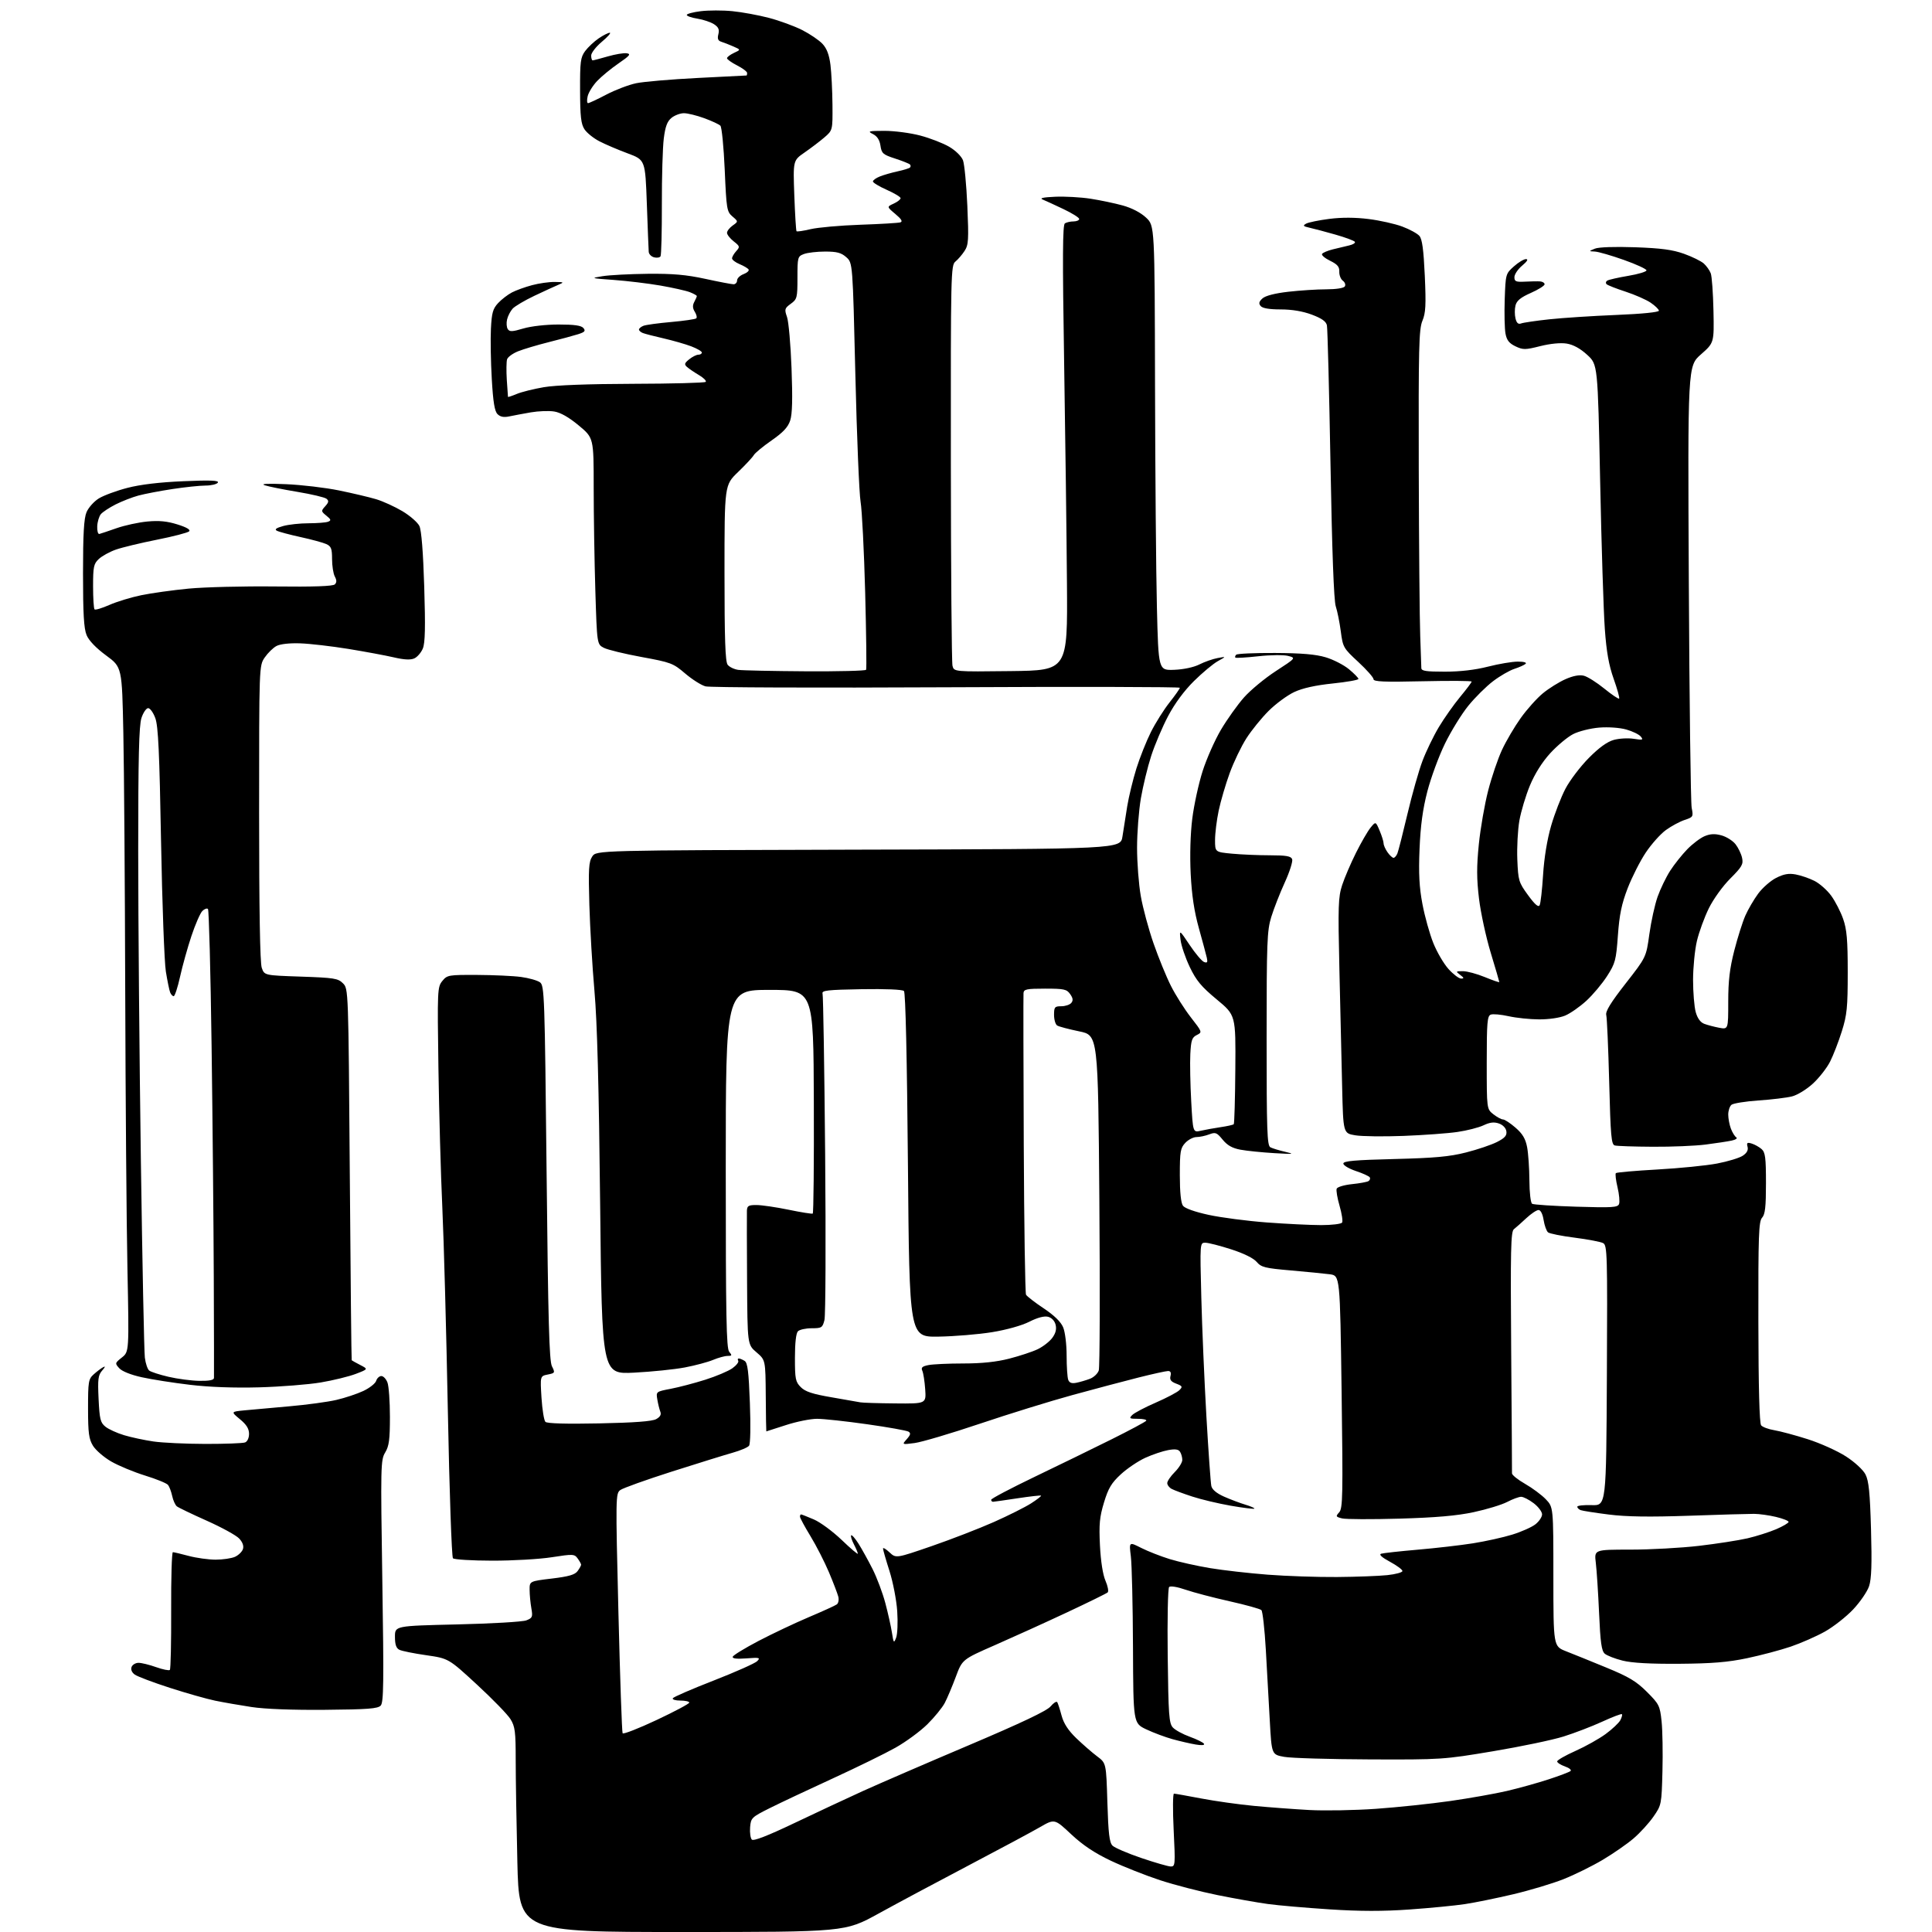 <?xml version="1.0" encoding="UTF-8" standalone="no"?>
<svg 
  version="1.1" 
  xmlns="http://www.w3.org/2000/svg" 
  xmlns:xlink="http://www.w3.org/1999/xlink" 
  xmlns:svg="http://www.w3.org/2000/svg"
  xmlns:rdf="http://www.w3.org/1999/02/22-rdf-syntax-ns#"
  xmlns:cc="http://creativecommons.org/ns#"
  xmlns:dc="http://purl.org/dc/elements/1.1/"
  viewBox="0 0 768 768"
  width="768"
  height="768"
>
<style>svg {background-color: white; }</style>"
<path stroke="none" fill="black" fill-rule="evenodd" d="M271.13,768.00C206.32,768.00 206.32,768.00 205.66,740.25C205.30,724.99 205.00,706.70 205.00,699.62C205.00,688.34 204.74,686.32 202.93,683.39C201.80,681.55 195.79,675.37 189.59,669.65C178.32,659.26 178.32,659.26 169.41,657.97C164.51,657.27 159.71,656.30 158.75,655.81C157.49,655.18 157.00,653.72 157.00,650.62C157.00,646.31 157.00,646.31 181.75,645.73C195.36,645.42 207.71,644.69 209.19,644.13C211.66,643.18 211.83,642.77 211.22,639.30C210.85,637.21 210.54,633.94 210.53,632.03C210.50,628.56 210.50,628.56 219.35,627.50C226.10,626.69 228.54,625.98 229.60,624.53C230.37,623.48 231.00,622.34 231.00,622.00C231.00,621.66 230.38,620.54 229.63,619.51C228.34,617.74 227.79,617.71 219.38,619.02C214.50,619.79 203.86,620.40 195.74,620.39C187.62,620.38 180.56,619.95 180.06,619.44C179.55,618.92 178.64,592.76 178.03,561.00C177.42,529.38 176.43,492.93 175.83,480.00C175.23,467.07 174.53,442.09 174.28,424.47C173.83,393.55 173.89,392.36 175.82,389.97C177.76,387.59 178.25,387.50 189.66,387.55C196.17,387.58 204.04,387.94 207.14,388.36C210.24,388.78 213.61,389.73 214.64,390.48C216.41,391.77 216.54,395.32 217.28,466.12C217.89,525.20 218.33,540.95 219.40,543.10C220.70,545.70 220.64,545.82 217.73,546.40C214.72,547.01 214.72,547.01 215.25,555.60C215.55,560.32 216.25,564.65 216.81,565.21C217.47,565.87 225.11,566.09 238.17,565.82C252.13,565.54 259.23,565.01 260.83,564.13C262.42,563.25 262.95,562.32 262.49,561.17C262.13,560.25 261.59,558.08 261.30,556.34C260.77,553.20 260.78,553.19 266.63,552.07C269.86,551.45 276.04,549.83 280.37,548.46C284.70,547.09 289.54,545.04 291.13,543.91C292.72,542.77 293.77,541.43 293.45,540.92C293.14,540.42 293.25,540.01 293.69,540.02C294.14,540.02 295.18,540.46 296.00,540.98C297.19,541.72 297.62,545.23 298.09,557.71C298.44,566.88 298.30,574.00 297.76,574.70C297.25,575.37 294.28,576.63 291.17,577.50C288.05,578.38 277.18,581.76 267.00,585.00C256.82,588.25 247.64,591.54 246.59,592.31C244.72,593.68 244.70,594.87 245.83,640.94C246.47,666.92 247.22,688.55 247.50,689.00C247.79,689.46 253.86,687.09 261.01,683.73C268.15,680.37 274.00,677.26 274.00,676.81C274.00,676.37 272.40,676.00 270.44,676.00C268.48,676.00 267.14,675.58 267.46,675.07C267.77,674.56 275.11,671.38 283.77,668.01C292.42,664.63 300.18,661.18 301.00,660.33C302.35,658.94 301.92,658.83 296.72,659.23C292.85,659.52 291.05,659.31 291.27,658.58C291.45,657.99 296.07,655.16 301.55,652.29C307.02,649.43 316.00,645.18 321.50,642.85C327.00,640.52 332.02,638.24 332.65,637.77C333.28,637.31 333.54,635.93 333.24,634.71C332.93,633.50 331.26,629.12 329.52,625.00C327.78,620.88 324.48,614.42 322.18,610.65C319.88,606.88 318.00,603.39 318.00,602.90C318.00,602.40 318.19,602.00 318.42,602.00C318.65,602.00 320.94,602.90 323.51,604.00C326.08,605.10 331.06,608.78 334.59,612.16C338.12,615.55 341.00,618.00 341.00,617.61C341.00,617.22 340.29,615.53 339.43,613.86C338.56,612.18 338.08,610.59 338.35,610.31C338.63,610.04 339.96,611.56 341.31,613.69C342.65,615.83 345.16,620.35 346.87,623.74C348.58,627.13 350.85,633.19 351.92,637.20C352.99,641.22 354.18,646.52 354.56,649.00C355.22,653.20 355.33,653.33 356.23,651.00C356.76,649.62 356.96,644.90 356.66,640.50C356.37,636.09 354.98,628.89 353.58,624.50C352.17,620.10 351.02,616.08 351.01,615.58C351.01,615.07 352.16,615.74 353.58,617.07C356.16,619.49 356.16,619.49 370.33,614.61C378.12,611.92 389.23,607.62 395.00,605.06C400.77,602.50 407.46,599.15 409.84,597.63C412.23,596.10 414.03,594.71 413.84,594.54C413.66,594.37 409.45,594.84 404.50,595.59C399.55,596.34 395.16,596.97 394.75,596.98C394.34,596.99 394.00,596.63 394.00,596.18C394.00,595.73 401.76,591.64 411.25,587.08C420.74,582.53 434.50,575.81 441.84,572.16C449.17,568.51 455.39,565.18 455.65,564.76C455.91,564.34 454.42,564.00 452.34,564.00C448.97,564.00 448.73,563.84 450.09,562.48C450.93,561.64 455.14,559.43 459.44,557.56C463.75,555.68 467.97,553.46 468.81,552.62C470.19,551.24 470.06,550.97 467.56,550.02C465.47,549.23 464.91,548.47 465.29,546.98C465.64,545.67 465.32,545.00 464.34,545.00C463.53,545.00 458.28,546.15 452.68,547.56C447.08,548.97 435.27,552.10 426.44,554.52C417.60,556.94 400.99,562.08 389.51,565.95C378.04,569.81 366.37,573.27 363.58,573.63C358.50,574.29 358.50,574.29 360.46,572.08C361.96,570.39 362.12,569.69 361.15,569.10C360.46,568.67 353.05,567.34 344.69,566.16C336.34,564.97 327.38,564.00 324.78,564.00C322.19,564.00 316.62,565.12 312.40,566.50C308.19,567.88 304.69,569.00 304.62,569.00C304.56,569.00 304.45,562.61 304.40,554.81C304.29,540.62 304.29,540.62 300.71,537.56C297.12,534.50 297.12,534.50 296.97,509.00C296.89,494.98 296.86,482.49 296.91,481.25C296.99,479.33 297.55,479.00 300.75,479.02C302.81,479.03 308.55,479.87 313.50,480.89C318.45,481.92 322.76,482.60 323.08,482.42C323.40,482.24 323.60,462.16 323.51,437.79C323.36,393.50 323.36,393.50 305.93,393.50C288.50,393.50 288.50,393.50 288.50,464.60C288.50,523.39 288.74,535.98 289.87,537.35C291.07,538.79 290.99,539.00 289.24,539.00C288.14,539.00 285.55,539.71 283.47,540.58C281.39,541.45 276.35,542.80 272.25,543.58C268.16,544.36 259.07,545.29 252.05,545.65C239.28,546.29 239.28,546.29 238.57,478.90C238.07,431.78 237.39,406.23 236.31,394.00C235.46,384.38 234.55,368.95 234.28,359.73C233.87,345.39 234.03,342.60 235.42,340.48C237.04,338.01 237.04,338.01 341.25,337.75C445.45,337.50 445.45,337.50 446.20,332.50C446.61,329.75 447.46,324.35 448.09,320.50C448.72,316.65 450.36,309.90 451.73,305.50C453.11,301.10 455.72,294.55 457.53,290.95C459.34,287.35 462.66,282.08 464.91,279.23C467.16,276.39 469.00,273.76 469.00,273.40C469.00,273.03 427.26,272.94 376.25,273.20C325.24,273.46 282.13,273.30 280.45,272.84C278.77,272.39 275.13,270.08 272.36,267.72C267.58,263.63 266.71,263.31 255.04,261.17C248.28,259.93 241.53,258.29 240.04,257.52C237.32,256.11 237.32,256.11 236.66,234.90C236.30,223.23 236.00,204.77 236.00,193.88C236.00,174.07 236.00,174.07 230.07,169.14C226.14,165.87 222.84,163.99 220.32,163.58C218.22,163.24 214.03,163.40 211.00,163.92C207.97,164.45 204.11,165.17 202.41,165.53C200.26,165.99 198.86,165.71 197.77,164.62C196.61,163.47 196.02,159.83 195.49,150.63C195.09,143.80 194.94,134.81 195.15,130.66C195.47,124.32 195.93,122.71 198.02,120.47C199.38,119.01 201.85,117.11 203.50,116.25C205.15,115.39 208.75,114.09 211.50,113.36C214.25,112.62 218.30,112.05 220.50,112.08C224.23,112.13 224.33,112.21 222.00,113.19C220.62,113.77 216.32,115.74 212.44,117.58C208.56,119.42 204.66,121.73 203.77,122.71C202.88,123.69 201.89,125.62 201.57,127.00C201.24,128.38 201.37,130.10 201.85,130.83C202.57,131.93 203.65,131.89 208.04,130.58C211.11,129.67 217.04,129.00 222.06,129.00C228.31,129.00 231.08,129.39 231.92,130.41C232.87,131.55 232.47,132.01 229.80,132.86C227.98,133.44 222.75,134.85 218.16,136.00C213.57,137.15 208.08,138.79 205.95,139.64C203.82,140.49 201.85,141.93 201.57,142.84C201.29,143.75 201.24,147.43 201.46,151.00C201.68,154.57 201.89,157.62 201.93,157.76C201.97,157.91 203.53,157.39 205.40,156.61C207.27,155.82 212.11,154.61 216.15,153.92C220.81,153.11 233.80,152.62 251.67,152.57C267.16,152.53 280.15,152.19 280.53,151.80C280.91,151.42 279.71,150.21 277.86,149.11C276.01,148.02 273.87,146.56 273.11,145.89C271.93,144.85 272.07,144.36 273.97,142.83C275.21,141.82 276.85,141.00 277.61,141.00C278.37,141.00 279.00,140.61 279.00,140.14C279.00,139.66 277.09,138.55 274.75,137.66C272.41,136.78 267.49,135.37 263.81,134.52C260.13,133.68 256.42,132.72 255.56,132.39C254.70,132.06 254.00,131.43 254.00,131.00C254.00,130.57 254.79,129.90 255.75,129.52C256.71,129.13 261.70,128.45 266.83,128.00C271.96,127.54 276.45,126.89 276.79,126.54C277.14,126.19 276.87,125.02 276.19,123.93C275.31,122.53 275.25,121.40 275.98,120.04C276.54,118.99 277.00,117.93 277.00,117.69C277.00,117.44 275.76,116.75 274.25,116.15C272.74,115.56 267.45,114.37 262.50,113.51C257.55,112.66 249.22,111.66 244.00,111.28C234.75,110.61 234.63,110.57 239.50,109.79C242.25,109.34 250.35,108.92 257.50,108.84C267.47,108.74 272.80,109.21 280.36,110.85C285.78,112.03 290.85,113.00 291.61,113.00C292.37,113.00 293.00,112.31 293.00,111.48C293.00,110.64 294.15,109.51 295.56,108.98C296.97,108.44 297.88,107.61 297.58,107.13C297.29,106.65 295.68,105.70 294.02,105.01C292.36,104.32 291.00,103.28 291.00,102.71C291.00,102.13 291.74,100.84 292.65,99.84C294.19,98.13 294.13,97.89 291.65,95.94C290.19,94.79 289.00,93.27 289.00,92.55C289.00,91.83 290.01,90.53 291.25,89.65C293.50,88.05 293.50,88.05 291.15,86.04C288.93,84.13 288.77,83.16 288.09,67.49C287.69,58.41 286.92,50.52 286.36,49.96C285.81,49.41 282.92,48.07 279.94,46.98C276.97,45.89 273.33,45.00 271.87,45.00C270.42,45.00 268.20,45.83 266.95,46.84C265.23,48.24 264.47,50.25 263.86,55.09C263.42,58.62 263.07,70.38 263.10,81.23C263.12,92.08 262.89,101.38 262.57,101.89C262.26,102.40 261.10,102.58 260.00,102.29C258.90,102.00 257.95,101.03 257.88,100.13C257.81,99.24 257.47,90.64 257.13,81.03C256.50,63.57 256.50,63.57 249.50,60.96C245.65,59.53 240.59,57.37 238.26,56.16C235.94,54.96 233.26,52.81 232.33,51.38C230.96,49.29 230.62,46.29 230.59,35.94C230.55,24.47 230.77,22.79 232.61,20.29C233.75,18.76 236.17,16.49 237.99,15.25C239.81,14.01 241.79,13.01 242.40,13.02C243.00,13.03 241.59,14.64 239.25,16.60C236.91,18.56 235.00,21.03 235.00,22.08C235.00,23.14 235.27,24.00 235.60,24.00C235.92,24.00 238.62,23.29 241.59,22.43C244.56,21.57 247.96,21.00 249.13,21.18C250.91,21.45 250.36,22.13 245.87,25.21C242.90,27.25 239.07,30.40 237.36,32.21C235.65,34.02 233.96,36.74 233.61,38.25C233.25,39.76 233.32,41.00 233.76,41.00C234.20,41.00 237.48,39.47 241.03,37.60C244.59,35.74 249.93,33.70 252.90,33.08C255.87,32.46 266.89,31.52 277.40,30.99C287.90,30.46 296.61,30.02 296.75,30.01C296.89,30.01 297.00,29.56 297.00,29.02C297.00,28.48 295.20,27.12 293.00,26.00C290.80,24.88 289.00,23.59 289.00,23.14C289.00,22.69 290.24,21.75 291.75,21.04C294.50,19.77 294.50,19.77 291.50,18.46C289.85,17.74 287.70,16.90 286.73,16.60C285.41,16.19 285.11,15.41 285.56,13.60C286.03,11.74 285.62,10.80 283.84,9.63C282.55,8.79 279.59,7.80 277.25,7.42C274.91,7.05 273.00,6.38 273.00,5.94C273.00,5.50 275.50,4.83 278.56,4.45C281.62,4.07 287.28,4.06 291.13,4.44C294.98,4.82 301.53,6.02 305.68,7.11C309.84,8.20 315.77,10.37 318.87,11.94C321.96,13.51 325.60,15.98 326.95,17.43C328.67,19.27 329.61,21.77 330.12,25.78C330.51,28.92 330.87,36.07 330.92,41.65C331.00,51.79 331.00,51.79 327.68,54.65C325.85,56.22 322.30,58.91 319.80,60.64C315.25,63.79 315.25,63.79 315.75,77.64C316.03,85.26 316.43,91.69 316.63,91.92C316.84,92.15 319.37,91.78 322.25,91.09C325.14,90.41 334.02,89.62 342.00,89.34C349.98,89.07 357.14,88.64 357.92,88.39C358.92,88.07 358.33,87.08 355.92,85.07C352.50,82.20 352.50,82.20 355.25,80.94C356.76,80.25 358.00,79.28 358.00,78.78C358.00,78.29 355.52,76.80 352.50,75.46C349.48,74.12 347.00,72.62 347.00,72.13C347.00,71.64 348.24,70.75 349.75,70.15C351.26,69.54 354.45,68.63 356.83,68.11C359.21,67.60 361.42,66.91 361.74,66.59C362.07,66.26 362.05,65.72 361.71,65.37C361.36,65.03 358.70,63.97 355.79,63.02C351.00,61.46 350.45,60.99 350.00,57.93C349.66,55.63 348.70,54.15 347.00,53.29C344.75,52.16 345.22,52.03 351.57,52.01C355.45,52.01 361.84,52.84 365.76,53.87C369.68,54.90 374.87,56.91 377.30,58.33C379.85,59.82 382.18,62.11 382.80,63.71C383.38,65.25 384.16,73.38 384.53,81.78C385.12,95.41 385.00,97.35 383.42,99.76C382.45,101.25 380.81,103.15 379.79,103.98C377.99,105.44 377.92,108.56 377.98,183.89C378.01,227.01 378.30,263.36 378.63,264.66C379.23,267.04 379.23,267.04 401.81,266.77C424.39,266.50 424.39,266.50 424.13,232.00C423.99,213.03 423.48,173.21 423.00,143.52C422.33,102.14 422.40,89.36 423.31,88.79C423.97,88.37 425.51,88.02 426.75,88.02C427.99,88.01 429.00,87.57 429.00,87.04C429.00,86.52 426.19,84.75 422.75,83.12C419.31,81.48 415.60,79.78 414.50,79.33C413.12,78.77 414.66,78.42 419.43,78.21C423.24,78.04 429.54,78.39 433.43,78.98C437.32,79.58 443.13,80.80 446.35,81.69C450.00,82.71 453.48,84.53 455.60,86.53C459.00,89.74 459.00,89.74 459.14,153.12C459.22,187.98 459.55,227.75 459.89,241.50C460.50,266.50 460.50,266.50 466.77,266.26C470.50,266.12 474.55,265.25 476.77,264.13C478.82,263.09 482.07,261.95 484.00,261.59C487.50,260.94 487.50,260.94 484.11,262.82C482.25,263.85 477.98,267.41 474.61,270.74C470.75,274.55 466.97,279.67 464.35,284.64C462.07,288.96 459.03,296.10 457.61,300.50C456.19,304.90 454.35,312.50 453.51,317.38C452.68,322.27 452.00,331.09 452.00,337.00C452.00,342.91 452.66,351.55 453.48,356.20C454.29,360.86 456.57,369.32 458.55,375.01C460.53,380.70 463.64,388.31 465.47,391.92C467.29,395.54 470.85,401.16 473.38,404.41C477.95,410.28 477.96,410.33 475.74,411.44C473.83,412.39 473.45,413.49 473.17,419.03C472.99,422.59 473.15,431.06 473.53,437.85C474.21,450.21 474.21,450.21 477.36,449.48C479.09,449.09 482.63,448.45 485.24,448.06C487.84,447.68 490.18,447.15 490.43,446.90C490.69,446.65 490.97,436.79 491.06,425.00C491.23,403.56 491.23,403.56 483.67,397.29C477.52,392.19 475.52,389.78 472.94,384.38C471.20,380.73 469.56,375.89 469.29,373.62C468.80,369.50 468.80,369.50 472.91,375.65C475.17,379.03 477.75,382.07 478.63,382.41C479.89,382.89 480.13,382.54 479.74,380.76C479.46,379.52 478.04,374.23 476.58,369.00C474.72,362.32 473.75,355.91 473.32,347.41C472.95,339.98 473.19,331.51 473.95,325.41C474.63,319.96 476.49,311.45 478.07,306.50C479.66,301.55 482.95,294.12 485.40,290.00C487.85,285.88 491.95,280.13 494.51,277.24C497.08,274.34 502.78,269.62 507.18,266.76C515.19,261.55 515.19,261.55 512.03,260.73C510.30,260.28 504.97,260.34 500.19,260.87C495.41,261.40 491.31,261.64 491.08,261.41C490.85,261.19 491.00,260.66 491.42,260.25C491.83,259.84 498.77,259.53 506.83,259.57C517.38,259.62 523.05,260.10 527.00,261.29C530.02,262.19 534.19,264.33 536.25,266.04C538.31,267.75 540.00,269.48 540.00,269.89C540.00,270.30 535.38,271.11 529.74,271.70C522.92,272.41 517.81,273.54 514.49,275.09C511.75,276.37 507.17,279.74 504.33,282.56C501.49,285.39 497.50,290.31 495.46,293.50C493.42,296.68 490.44,302.89 488.83,307.30C487.22,311.71 485.25,318.42 484.45,322.22C483.65,326.02 483.00,331.29 483.00,333.92C483.00,338.71 483.00,338.71 489.75,339.35C493.46,339.70 500.23,339.99 504.78,339.99C511.31,340.00 513.19,340.33 513.65,341.54C513.98,342.38 512.66,346.55 510.72,350.79C508.78,355.03 506.37,361.20 505.35,364.50C503.67,369.94 503.50,374.49 503.50,412.89C503.50,449.55 503.70,455.38 505.00,456.07C505.82,456.50 508.52,457.32 511.00,457.89C514.84,458.77 514.18,458.84 506.54,458.39C501.62,458.10 495.56,457.48 493.09,457.02C489.86,456.42 487.88,455.30 486.02,453.03C483.70,450.19 483.18,449.98 480.66,450.94C479.13,451.52 476.85,452.00 475.61,452.00C474.37,452.00 472.37,453.04 471.17,454.31C469.23,456.39 469.00,457.72 469.00,467.12C469.00,473.95 469.44,478.21 470.25,479.31C471.01,480.33 475.03,481.76 480.50,482.94C485.45,484.01 495.80,485.36 503.50,485.94C511.20,486.52 520.96,486.99 525.19,487.00C529.42,487.00 533.16,486.54 533.51,485.99C533.85,485.43 533.40,482.45 532.51,479.37C531.61,476.29 531.09,473.21 531.35,472.53C531.61,471.85 534.33,471.04 537.39,470.72C540.45,470.41 543.42,469.86 543.99,469.51C544.56,469.15 544.79,468.48 544.50,468.01C544.21,467.54 541.73,466.41 538.99,465.50C536.24,464.58 534.00,463.25 534.00,462.53C534.00,461.52 538.52,461.12 554.25,460.73C570.31,460.33 576.21,459.79 582.77,458.12C587.32,456.97 592.86,455.09 595.08,453.96C598.20,452.37 599.05,451.40 598.81,449.72C598.63,448.42 597.43,447.16 595.85,446.61C593.90,445.93 592.26,446.12 589.72,447.33C587.82,448.23 583.16,449.42 579.38,449.97C575.60,450.53 565.98,451.23 558.00,451.54C550.02,451.85 541.35,451.74 538.73,451.30C533.95,450.50 533.95,450.50 533.52,432.00C533.28,421.82 532.79,400.82 532.43,385.33C531.85,360.10 531.97,356.60 533.53,351.83C534.49,348.90 536.97,343.12 539.03,339.00C541.09,334.88 543.69,330.38 544.82,329.00C546.86,326.50 546.86,326.50 548.43,330.22C549.29,332.26 550.00,334.53 550.00,335.25C550.00,335.97 550.70,337.56 551.56,338.78C552.41,340.00 553.49,341.00 553.95,341.00C554.41,341.00 555.10,340.21 555.49,339.25C555.88,338.29 557.68,331.20 559.50,323.50C561.32,315.80 563.99,306.35 565.45,302.50C566.90,298.65 569.84,292.57 571.98,289.00C574.13,285.43 577.93,280.03 580.44,277.01C582.95,273.99 585.00,271.26 585.00,270.94C585.00,270.62 576.23,270.57 565.50,270.81C550.29,271.16 546.00,270.98 546.00,270.00C546.00,269.31 543.26,266.22 539.92,263.12C534.03,257.68 533.81,257.29 532.99,251.00C532.52,247.43 531.62,242.93 530.98,241.00C530.23,238.70 529.51,219.30 528.89,184.50C528.37,155.35 527.73,130.52 527.47,129.32C527.13,127.76 525.43,126.56 521.46,125.07C517.84,123.72 513.56,123.00 509.08,123.00C504.57,123.00 501.87,122.54 501.13,121.65C500.28,120.63 500.45,119.90 501.86,118.62C503.04,117.56 506.78,116.59 512.11,115.98C516.72,115.45 523.51,115.01 527.19,115.01C531.15,115.00 534.17,114.53 534.59,113.85C534.99,113.21 534.63,112.20 533.80,111.59C532.97,110.99 532.34,109.37 532.39,108.00C532.48,106.06 531.66,105.09 528.74,103.66C526.68,102.66 525.23,101.43 525.54,100.94C525.84,100.45 527.75,99.64 529.79,99.13C531.83,98.62 534.76,97.92 536.29,97.57C537.83,97.22 538.86,96.58 538.58,96.13C538.30,95.68 534.80,94.38 530.79,93.24C526.78,92.10 522.16,90.87 520.51,90.51C518.01,89.95 517.80,89.69 519.21,88.90C520.13,88.39 524.28,87.54 528.43,87.01C533.36,86.38 538.77,86.40 544.05,87.07C548.50,87.62 554.52,88.97 557.43,90.06C560.35,91.15 563.40,92.82 564.23,93.77C565.34,95.05 565.90,99.21 566.38,109.61C566.90,121.28 566.74,124.38 565.43,127.52C564.04,130.84 563.86,138.15 563.98,186.41C564.06,216.71 564.32,246.58 564.56,252.79C564.80,258.99 565.00,264.73 565.00,265.54C565.00,266.72 566.81,267.00 574.34,267.00C580.41,267.00 586.42,266.30 591.50,265.00C595.80,263.90 601.14,263.00 603.36,263.00C605.74,263.00 607.01,263.36 606.45,263.88C605.93,264.36 603.92,265.26 602.00,265.88C600.08,266.50 596.26,268.70 593.53,270.78C590.79,272.85 586.37,277.24 583.70,280.52C581.03,283.81 576.85,290.58 574.41,295.57C571.97,300.56 568.82,309.11 567.40,314.57C565.56,321.68 564.68,328.19 564.29,337.50C563.89,347.32 564.17,352.67 565.44,359.38C566.36,364.27 568.30,371.22 569.75,374.84C571.19,378.45 573.92,383.12 575.81,385.21C577.69,387.29 579.94,389.00 580.81,389.00C582.07,389.00 582.00,388.71 580.44,387.53C578.60,386.14 578.65,386.06 581.50,386.06C583.15,386.05 587.09,387.11 590.25,388.41C593.41,389.71 596.00,390.60 596.00,390.38C596.00,390.16 594.46,384.91 592.58,378.71C590.70,372.51 588.61,362.85 587.93,357.25C586.98,349.35 586.96,344.51 587.86,335.59C588.50,329.28 590.17,319.70 591.56,314.31C592.95,308.91 595.42,301.62 597.06,298.11C598.69,294.59 602.05,288.88 604.52,285.42C606.99,281.96 610.96,277.53 613.34,275.58C615.71,273.63 619.74,271.12 622.29,269.99C625.34,268.64 627.83,268.17 629.60,268.61C631.07,268.98 634.72,271.28 637.72,273.72C640.72,276.16 643.38,277.95 643.63,277.70C643.89,277.45 642.91,273.92 641.47,269.87C639.54,264.44 638.60,259.20 637.94,250.00C637.44,243.12 636.60,216.66 636.08,191.19C635.13,144.89 635.13,144.89 630.93,141.05C628.16,138.51 625.39,137.00 622.78,136.58C620.37,136.19 616.28,136.59 612.28,137.59C606.29,139.10 605.43,139.10 602.41,137.66C599.91,136.46 598.95,135.25 598.46,132.62C598.10,130.72 597.96,124.59 598.15,119.00C598.50,108.96 598.54,108.80 601.77,105.92C603.56,104.31 605.73,103.00 606.59,103.00C607.62,103.00 607.10,103.89 605.08,105.59C603.38,107.01 602.00,109.08 602.00,110.18C602.00,111.90 602.59,112.15 606.25,111.96C608.59,111.83 611.29,111.79 612.25,111.87C613.21,111.94 614.00,112.46 614.00,113.01C614.00,113.57 611.54,115.11 608.54,116.44C604.49,118.23 602.91,119.52 602.43,121.43C602.07,122.84 602.08,125.17 602.43,126.59C602.89,128.43 603.54,129.00 604.67,128.57C605.54,128.24 610.59,127.50 615.88,126.93C621.17,126.36 633.15,125.58 642.50,125.20C652.77,124.78 659.48,124.10 659.44,123.50C659.41,122.95 657.92,121.52 656.14,120.31C654.35,119.11 649.88,117.14 646.20,115.94C642.51,114.74 639.12,113.41 638.66,112.99C638.20,112.57 638.32,111.92 638.93,111.54C639.54,111.17 643.29,110.32 647.27,109.65C651.25,108.98 654.50,108.00 654.50,107.47C654.50,106.94 650.45,105.07 645.50,103.32C640.55,101.56 635.38,100.07 634.00,100.00C631.50,99.87 631.50,99.87 634.00,98.84C635.50,98.23 641.88,98.01 650.00,98.29C660.33,98.66 664.89,99.27 669.43,100.89C672.69,102.06 676.23,103.80 677.30,104.76C678.36,105.72 679.60,107.46 680.05,108.64C680.50,109.82 680.98,116.51 681.13,123.52C681.39,136.27 681.39,136.27 676.15,140.88C670.90,145.50 670.90,145.50 671.33,231.50C671.56,278.80 672.08,319.14 672.47,321.14C673.17,324.64 673.06,324.83 669.68,325.94C667.74,326.58 664.39,328.38 662.23,329.95C660.07,331.51 656.47,335.54 654.22,338.91C651.97,342.27 648.74,348.66 647.02,353.09C644.61,359.35 643.74,363.57 643.14,371.84C642.43,381.72 642.10,382.93 638.84,388.01C636.90,391.03 633.19,395.45 630.60,397.83C628.00,400.21 624.22,402.85 622.19,403.70C620.07,404.60 615.68,405.24 611.86,405.22C608.21,405.21 602.73,404.64 599.70,403.96C596.66,403.28 593.46,402.99 592.59,403.33C591.22,403.85 591.00,406.47 591.00,422.40C591.00,440.85 591.00,440.85 593.63,442.93C595.08,444.07 596.81,445.00 597.47,445.00C598.13,445.00 600.36,446.46 602.42,448.25C605.23,450.68 606.40,452.63 607.05,456.00C607.52,458.48 607.93,464.41 607.96,469.19C607.98,474.07 608.46,478.16 609.04,478.52C609.61,478.88 617.48,479.40 626.53,479.68C640.93,480.12 643.07,479.99 643.60,478.61C643.93,477.74 643.66,474.74 642.99,471.96C642.32,469.17 642.03,466.64 642.33,466.34C642.64,466.03 650.08,465.38 658.87,464.89C667.66,464.40 678.33,463.33 682.57,462.52C686.82,461.71 691.39,460.32 692.74,459.44C694.41,458.34 695.03,457.20 694.68,455.87C694.25,454.25 694.54,454.03 696.33,454.58C697.52,454.94 699.29,455.93 700.25,456.77C701.73,458.08 702.00,460.13 702.00,470.33C702.00,479.75 701.67,482.71 700.46,484.05C699.12,485.53 698.92,491.02 698.98,525.55C699.02,551.47 699.40,565.78 700.08,566.59C700.65,567.28 703.00,568.15 705.31,568.53C707.61,568.91 713.59,570.51 718.59,572.10C723.58,573.69 730.42,576.77 733.78,578.94C737.29,581.20 740.60,584.26 741.56,586.11C742.87,588.66 743.34,593.29 743.76,607.98C744.15,621.74 743.95,627.63 742.99,630.52C742.28,632.67 739.42,636.84 736.64,639.79C733.86,642.73 728.80,646.69 725.41,648.59C722.02,650.48 715.92,653.17 711.87,654.55C707.82,655.93 700.00,658.00 694.50,659.16C686.82,660.77 680.56,661.28 667.50,661.38C656.01,661.46 648.72,661.05 645.00,660.12C641.98,659.37 638.78,658.12 637.91,657.36C636.64,656.26 636.17,652.89 635.66,641.24C635.30,633.13 634.71,624.14 634.36,621.25C633.72,616.00 633.72,616.00 648.12,616.00C656.03,616.00 668.30,615.32 675.37,614.50C682.43,613.67 691.12,612.32 694.68,611.50C698.23,610.67 703.35,609.04 706.07,607.88C708.78,606.71 711.00,605.40 711.00,604.98C711.00,604.55 708.75,603.66 706.00,603.00C703.25,602.34 699.31,601.79 697.25,601.78C695.19,601.77 683.57,602.10 671.43,602.53C655.67,603.07 646.56,602.94 639.52,602.05C634.11,601.37 629.08,600.58 628.34,600.30C627.60,600.02 627.00,599.41 627.00,598.95C627.00,598.49 629.59,598.20 632.75,598.31C638.50,598.50 638.50,598.50 638.76,546.79C639.00,498.31 638.91,495.02 637.26,494.15C636.29,493.64 631.23,492.67 626.00,492.00C620.77,491.34 615.99,490.38 615.37,489.88C614.76,489.37 613.96,487.17 613.61,484.98C613.23,482.56 612.43,481.00 611.59,481.00C610.82,481.00 608.64,482.46 606.72,484.25C604.81,486.04 602.60,488.00 601.80,488.62C600.57,489.58 600.41,496.71 600.72,537.12C600.92,563.18 601.07,585.03 601.04,585.68C601.02,586.32 603.36,588.21 606.25,589.86C609.14,591.51 612.85,594.27 614.49,595.99C617.49,599.12 617.49,599.12 617.49,626.77C617.50,654.42 617.50,654.42 622.50,656.39C625.25,657.46 632.45,660.38 638.50,662.87C647.48,666.56 650.45,668.33 654.65,672.53C659.52,677.39 659.85,678.04 660.50,684.20C660.89,687.78 661.04,696.75 660.85,704.11C660.50,717.33 660.46,717.56 657.26,722.16C655.48,724.72 651.93,728.62 649.36,730.81C646.79,733.01 641.27,736.84 637.09,739.32C632.92,741.80 625.91,745.25 621.52,747.00C617.13,748.74 608.13,751.44 601.52,753.00C594.91,754.56 586.28,756.32 582.34,756.91C578.40,757.51 568.50,758.47 560.34,759.05C549.75,759.80 540.63,759.79 528.50,759.00C519.15,758.39 508.12,757.44 504.00,756.87C499.88,756.31 490.89,754.72 484.04,753.34C477.19,751.96 466.89,749.29 461.14,747.41C455.40,745.52 446.59,742.04 441.56,739.66C435.11,736.60 430.48,733.51 425.81,729.15C419.21,722.96 419.21,722.96 413.35,726.35C410.13,728.21 397.38,735.05 385.00,741.55C372.62,748.05 356.52,756.66 349.22,760.68C335.93,768.00 335.93,768.00 271.13,768.00zM465.38,741.96C467.18,742.00 467.23,741.30 466.55,727.50C466.16,719.52 466.21,713.00 466.67,713.00C467.12,713.00 472.00,713.87 477.50,714.92C483.00,715.97 492.45,717.30 498.50,717.87C504.55,718.44 514.45,719.18 520.50,719.51C526.55,719.84 538.48,719.63 547.00,719.03C555.52,718.43 568.80,717.03 576.50,715.93C584.20,714.82 594.33,713.03 599.00,711.94C603.67,710.85 611.10,708.79 615.50,707.35C619.90,705.92 623.87,704.41 624.33,704.00C624.78,703.59 623.77,702.77 622.08,702.18C620.38,701.59 619.00,700.69 619.00,700.19C619.00,699.68 622.26,697.81 626.25,696.03C630.24,694.25 635.65,691.22 638.27,689.30C640.89,687.38 643.51,684.91 644.10,683.82C644.68,682.72 644.97,681.64 644.74,681.41C644.51,681.17 640.98,682.52 636.91,684.39C632.83,686.26 625.90,688.92 621.50,690.30C617.10,691.68 604.50,694.31 593.50,696.15C573.85,699.44 572.99,699.50 544.50,699.39C528.55,699.33 513.25,698.88 510.50,698.38C505.50,697.48 505.50,697.48 504.76,683.99C504.35,676.57 503.64,663.85 503.18,655.72C502.71,647.59 501.92,640.53 501.42,640.04C500.91,639.55 495.23,637.97 488.78,636.53C482.34,635.09 474.49,633.03 471.34,631.95C468.02,630.80 465.25,630.35 464.74,630.86C464.25,631.35 464.00,643.68 464.18,658.27C464.46,681.63 464.70,685.02 466.21,686.69C467.16,687.73 470.20,689.39 472.97,690.39C475.74,691.39 478.28,692.64 478.60,693.17C478.97,693.76 477.72,693.88 475.35,693.48C473.23,693.13 469.10,692.17 466.17,691.37C463.24,690.56 458.51,688.80 455.67,687.45C450.50,685.00 450.50,685.00 450.38,654.75C450.31,638.11 449.93,621.88 449.53,618.68C448.81,612.87 448.81,612.87 453.65,615.32C456.32,616.67 461.43,618.67 465.00,619.77C468.57,620.87 475.77,622.48 481.00,623.35C486.23,624.22 496.55,625.39 503.95,625.96C511.35,626.53 523.72,626.95 531.45,626.89C539.18,626.83 548.20,626.49 551.50,626.14C554.80,625.79 557.50,625.05 557.49,624.50C557.49,623.95 555.24,622.29 552.50,620.81C549.31,619.09 548.06,617.95 549.01,617.63C549.83,617.37 556.35,616.65 563.50,616.03C570.65,615.42 580.57,614.27 585.54,613.49C590.51,612.70 597.54,611.15 601.15,610.03C604.77,608.92 608.91,607.07 610.36,605.93C611.81,604.79 613.00,603.01 613.00,601.98C613.00,600.95 611.50,598.95 609.66,597.55C607.82,596.15 605.58,595.00 604.69,595.00C603.79,595.00 601.29,595.92 599.12,597.05C596.96,598.18 590.98,600.00 585.84,601.10C579.13,602.54 570.83,603.26 556.35,603.68C545.26,604.00 534.98,603.96 533.49,603.59C530.98,602.96 530.89,602.78 532.36,601.16C533.77,599.59 533.87,594.52 533.31,553.24C532.68,507.07 532.68,507.07 528.59,506.54C526.34,506.25 519.35,505.56 513.05,505.01C502.85,504.13 501.37,503.76 499.55,501.63C498.29,500.15 494.38,498.22 489.39,496.62C484.93,495.18 480.31,494.00 479.13,494.00C476.98,494.00 476.98,494.00 477.54,515.75C477.84,527.71 478.76,548.98 479.56,563.00C480.37,577.02 481.25,589.49 481.52,590.71C481.85,592.15 483.61,593.62 486.62,594.95C489.15,596.07 492.98,597.51 495.12,598.15C497.26,598.80 498.84,599.50 498.62,599.71C498.41,599.93 494.20,599.40 489.27,598.55C484.34,597.69 477.42,596.05 473.90,594.89C470.38,593.74 466.71,592.38 465.75,591.86C464.79,591.35 464.00,590.31 464.00,589.54C464.00,588.78 465.35,586.80 467.00,585.15C468.65,583.50 469.99,581.33 469.98,580.33C469.98,579.32 469.58,577.88 469.09,577.12C468.46,576.11 467.16,575.93 464.36,576.44C462.24,576.82 458.17,578.19 455.32,579.48C452.48,580.77 448.08,583.72 445.56,586.05C441.82,589.50 440.58,591.57 438.86,597.24C437.10,603.04 436.83,605.88 437.25,614.35C437.57,620.64 438.40,625.98 439.45,628.38C440.38,630.52 440.77,632.60 440.32,633.01C439.87,633.42 432.52,637.03 424.00,641.02C415.48,645.01 402.65,650.83 395.51,653.96C382.52,659.65 382.52,659.65 379.94,666.58C378.52,670.38 376.55,675.05 375.56,676.94C374.57,678.83 371.45,682.65 368.63,685.44C365.81,688.22 360.12,692.40 355.98,694.73C351.84,697.06 340.59,702.57 330.98,706.98C321.37,711.39 310.12,716.69 306.00,718.75C298.77,722.37 298.49,722.64 298.18,726.38C298.01,728.52 298.32,730.72 298.87,731.27C299.54,731.94 305.09,729.79 315.69,724.74C324.38,720.59 336.68,714.85 343.00,711.97C349.32,709.10 368.23,700.92 385.00,693.81C406.16,684.83 416.15,680.09 417.62,678.33C418.79,676.93 419.98,676.17 420.27,676.64C420.56,677.11 421.34,679.52 422.00,682.00C422.85,685.13 424.63,687.86 427.88,691.00C430.46,693.47 434.17,696.71 436.14,698.18C439.73,700.87 439.73,700.87 440.20,716.49C440.58,728.84 441.00,732.43 442.24,733.67C443.10,734.52 448.23,736.73 453.65,738.57C459.07,740.41 464.35,741.94 465.38,741.96zM129.22,679.68C116.35,679.80 105.28,679.37 100.00,678.57C95.33,677.86 88.80,676.72 85.50,676.04C82.20,675.36 74.08,673.06 67.46,670.92C60.84,668.78 54.58,666.42 53.55,665.66C52.40,664.82 51.92,663.66 52.31,662.64C52.65,661.74 53.90,661.00 55.08,661.00C56.27,661.00 59.41,661.77 62.07,662.72C64.72,663.66 67.18,664.16 67.52,663.82C67.86,663.48 68.09,652.80 68.04,640.10C67.98,627.39 68.29,617.01 68.72,617.01C69.15,617.02 71.97,617.69 75.00,618.50C78.03,619.31 82.84,619.98 85.70,619.99C88.56,619.99 92.04,619.48 93.43,618.85C94.82,618.21 96.24,616.83 96.58,615.76C96.97,614.52 96.43,613.02 95.06,611.57C93.89,610.32 88.11,607.15 82.22,604.52C76.32,601.89 70.97,599.32 70.31,598.80C69.66,598.28 68.82,596.43 68.45,594.68C68.07,592.93 67.33,590.95 66.79,590.28C66.25,589.61 62.14,587.93 57.65,586.55C53.17,585.16 47.12,582.65 44.21,580.97C41.30,579.29 38.04,576.47 36.96,574.71C35.32,572.01 35.01,569.65 35.00,559.92C35.00,549.18 35.16,548.20 37.25,546.32C38.49,545.21 40.17,543.93 41.00,543.48C41.99,542.94 41.86,543.39 40.63,544.79C39.01,546.64 38.81,548.17 39.19,556.11C39.58,564.17 39.91,565.51 41.91,567.13C43.17,568.15 46.52,569.67 49.35,570.52C52.18,571.37 57.42,572.49 61.00,573.01C64.58,573.53 73.88,573.97 81.67,573.98C89.46,573.99 96.55,573.73 97.42,573.39C98.34,573.04 99.00,571.61 99.00,569.97C99.00,567.94 97.98,566.30 95.38,564.16C91.76,561.17 91.76,561.17 97.13,560.64C100.08,560.35 108.12,559.62 115.00,559.03C121.88,558.43 130.30,557.29 133.72,556.49C137.15,555.69 141.97,554.09 144.43,552.93C146.90,551.77 149.20,549.96 149.53,548.91C149.86,547.86 150.79,547.00 151.59,547.00C152.39,547.00 153.49,548.15 154.02,549.57C154.56,550.98 155.00,557.11 155.00,563.20C155.00,572.25 154.66,574.83 153.12,577.38C151.32,580.36 151.28,582.58 151.98,628.50C152.61,668.96 152.51,676.74 151.33,678.00C150.18,679.23 146.17,679.53 129.22,679.68zM355.84,557.88C368.18,558.00 368.18,558.00 367.78,552.25C367.56,549.09 367.04,545.77 366.63,544.89C366.06,543.63 366.60,543.13 369.07,542.64C370.82,542.29 377.07,542.00 382.97,542.00C390.26,542.00 396.08,541.39 401.19,540.08C405.31,539.02 410.41,537.34 412.51,536.33C414.61,535.32 417.21,533.30 418.29,531.84C419.65,530.00 420.06,528.37 419.62,526.60C419.22,525.03 418.05,523.80 416.61,523.44C415.09,523.06 412.43,523.76 409.17,525.41C406.17,526.93 400.11,528.63 394.30,529.57C388.91,530.44 379.32,531.23 373.00,531.33C361.50,531.50 361.50,531.50 360.92,463.22C360.55,420.21 359.96,394.56 359.34,393.94C358.74,393.34 352.01,393.06 342.42,393.22C328.80,393.46 326.57,393.72 326.98,395.00C327.24,395.82 327.71,424.62 328.01,459.00C328.31,493.38 328.19,522.96 327.73,524.75C326.96,527.78 326.62,528.00 322.65,528.00C320.31,528.00 317.86,528.54 317.20,529.20C316.44,529.96 316.00,533.81 316.00,539.75C316.00,548.20 316.22,549.31 318.33,551.42C320.12,553.21 322.97,554.15 330.58,555.45C336.04,556.38 341.18,557.28 342.00,557.45C342.82,557.63 349.05,557.82 355.84,557.88zM103.00,551.49C93.12,551.76 83.15,551.40 75.50,550.48C68.90,549.70 60.29,548.35 56.37,547.48C52.04,546.53 48.52,545.12 47.42,543.91C45.64,541.95 45.67,541.84 48.46,539.62C51.32,537.33 51.32,537.33 50.66,504.42C50.29,486.31 49.90,436.85 49.78,394.50C49.66,352.15 49.33,305.73 49.03,291.35C48.50,265.20 48.50,265.20 42.18,260.55C38.20,257.63 35.32,254.63 34.43,252.48C33.34,249.89 33.00,243.99 33.00,228.00C33.00,212.31 33.35,206.09 34.39,203.62C35.15,201.80 37.35,199.33 39.27,198.14C41.20,196.95 46.31,195.06 50.64,193.94C55.81,192.60 63.44,191.69 72.91,191.29C83.71,190.83 87.14,190.97 86.60,191.84C86.20,192.48 84.00,193.01 81.69,193.02C79.39,193.03 73.45,193.65 68.50,194.41C63.55,195.16 57.48,196.33 55.02,196.99C52.55,197.66 48.47,199.25 45.95,200.52C43.44,201.80 40.80,203.54 40.09,204.39C39.38,205.25 38.73,207.42 38.65,209.22C38.57,211.03 38.95,212.39 39.50,212.26C40.05,212.12 43.13,211.09 46.35,209.96C49.58,208.83 55.08,207.64 58.59,207.31C63.25,206.87 66.46,207.19 70.56,208.48C74.21,209.62 75.82,210.58 75.18,211.22C74.65,211.75 68.87,213.26 62.35,214.55C55.83,215.85 48.49,217.62 46.03,218.49C43.57,219.36 40.53,221.03 39.28,222.21C37.25,224.12 37.00,225.29 37.00,233.01C37.00,237.77 37.26,241.93 37.58,242.24C37.89,242.56 40.54,241.77 43.46,240.48C46.38,239.19 52.08,237.44 56.14,236.61C60.19,235.77 68.68,234.59 75.01,233.98C81.33,233.38 96.74,232.99 109.26,233.13C124.63,233.31 132.36,233.04 133.10,232.30C133.88,231.52 133.88,230.64 133.09,229.17C132.49,228.05 132.00,224.92 132.00,222.23C132.00,218.08 131.64,217.16 129.70,216.27C128.44,215.70 123.82,214.44 119.45,213.49C115.08,212.53 110.85,211.40 110.05,210.97C109.04,210.43 109.78,209.88 112.55,209.11C114.72,208.50 119.28,208.01 122.67,208.01C126.06,208.00 129.54,207.73 130.40,207.40C131.72,206.89 131.62,206.51 129.74,204.99C127.61,203.26 127.59,203.11 129.28,201.24C130.69,199.69 130.79,199.08 129.78,198.26C129.07,197.69 123.87,196.46 118.22,195.52C112.56,194.58 106.71,193.40 105.22,192.90C103.42,192.31 106.30,192.16 113.72,192.47C119.89,192.74 129.34,193.85 134.72,194.95C140.10,196.05 146.75,197.62 149.50,198.44C152.25,199.26 156.97,201.42 159.99,203.22C163.01,205.03 166.04,207.68 166.72,209.11C167.53,210.78 168.21,219.43 168.64,233.27C169.14,249.35 169.00,255.59 168.08,257.80C167.41,259.42 165.88,261.20 164.68,261.73C163.18,262.40 160.64,262.27 156.54,261.31C153.26,260.55 145.12,259.04 138.45,257.95C131.78,256.87 123.18,255.87 119.33,255.74C115.08,255.59 111.38,256.01 109.91,256.79C108.57,257.50 106.48,259.55 105.24,261.35C103.00,264.62 103.00,264.62 103.00,323.16C103.00,361.48 103.36,382.74 104.05,384.71C105.10,387.73 105.10,387.73 119.63,388.22C132.84,388.67 134.36,388.91 136.33,390.88C138.50,393.05 138.50,393.05 139.05,466.78C139.35,507.32 139.69,540.60 139.80,540.72C139.91,540.85 141.44,541.69 143.19,542.60C146.38,544.25 146.38,544.25 141.44,546.14C138.72,547.18 132.45,548.72 127.50,549.55C122.55,550.38 111.53,551.25 103.00,551.49zM427.89,549.67C429.33,549.38 431.75,548.67 433.27,548.09C434.79,547.51 436.37,546.02 436.78,544.77C437.19,543.52 437.29,513.03 437.01,477.01C436.50,411.52 436.50,411.52 429.00,409.98C424.88,409.13 420.94,408.09 420.25,407.66C419.56,407.23 419.00,405.33 419.00,403.44C419.00,400.32 419.26,400.00 421.88,400.00C423.46,400.00 425.25,399.41 425.85,398.68C426.66,397.71 426.54,396.79 425.41,395.18C424.05,393.23 422.99,393.00 415.44,393.00C408.12,393.00 406.98,393.23 406.86,394.75C406.78,395.71 406.82,422.82 406.96,455.00C407.10,487.18 407.51,514.02 407.86,514.66C408.21,515.30 411.37,517.74 414.87,520.08C419.08,522.89 421.70,525.44 422.62,527.63C423.40,529.50 424.00,534.39 424.00,538.89C424.00,543.26 424.29,547.59 424.64,548.51C425.10,549.71 426.04,550.04 427.89,549.67zM79.25,548.91C83.20,548.97 85.02,548.61 85.06,547.75C85.10,547.06 85.06,529.17 84.98,508.00C84.90,486.82 84.51,445.32 84.11,415.77C83.71,386.23 83.06,361.73 82.67,361.33C82.27,360.94 81.26,361.31 80.42,362.15C79.58,362.99 77.63,367.47 76.09,372.09C74.55,376.72 72.52,383.99 71.58,388.25C70.64,392.51 69.49,396.00 69.04,396.00C68.59,396.00 67.95,395.30 67.62,394.45C67.29,393.59 66.53,389.88 65.93,386.20C65.33,382.51 64.47,359.25 64.02,334.50C63.39,299.20 62.90,288.64 61.75,285.50C60.95,283.30 59.67,281.50 58.90,281.50C58.14,281.50 56.93,283.26 56.23,285.42C55.25,288.39 54.94,301.18 54.94,338.42C54.94,365.41 55.42,420.80 56.00,461.50C56.58,502.20 57.29,537.38 57.58,539.67C57.86,541.96 58.64,544.27 59.30,544.81C59.96,545.34 63.42,546.47 67.00,547.30C70.58,548.14 76.09,548.86 79.25,548.91zM657.00,455.85C649.58,455.81 642.78,455.58 641.91,455.34C640.52,454.97 640.23,451.62 639.68,430.21C639.33,416.62 638.80,404.60 638.51,403.50C638.13,402.06 640.26,398.58 646.18,391.00C654.38,380.51 654.38,380.51 655.64,371.36C656.34,366.32 657.81,359.64 658.91,356.50C660.02,353.37 662.27,348.71 663.91,346.15C665.56,343.59 668.62,339.75 670.71,337.60C672.79,335.46 675.90,333.11 677.61,332.39C679.89,331.44 681.69,331.35 684.32,332.08C686.29,332.62 688.80,334.20 689.89,335.58C690.97,336.96 692.15,339.40 692.50,341.00C693.06,343.55 692.48,344.56 687.82,349.23C684.82,352.22 681.09,357.40 679.28,361.08C677.52,364.67 675.38,370.51 674.55,374.05C673.71,377.60 673.03,384.55 673.02,389.50C673.02,394.45 673.49,400.21 674.07,402.30C674.76,404.78 675.93,406.40 677.45,406.98C678.74,407.47 681.41,408.17 683.39,408.55C687.00,409.22 687.00,409.22 687.00,398.24C687.00,389.91 687.58,384.99 689.40,377.88C690.72,372.72 692.70,366.48 693.79,364.00C694.88,361.52 697.17,357.60 698.87,355.28C700.58,352.95 703.80,350.12 706.02,348.99C709.05,347.45 711.01,347.09 713.79,347.60C715.83,347.97 719.19,349.12 721.26,350.16C723.33,351.20 726.35,353.87 727.96,356.10C729.57,358.32 731.70,362.47 732.69,365.32C734.14,369.48 734.50,373.65 734.50,386.50C734.50,400.50 734.21,403.43 732.15,409.97C730.86,414.09 728.76,419.50 727.49,422.01C726.22,424.53 723.15,428.45 720.68,430.73C718.16,433.05 714.49,435.30 712.34,435.84C710.23,436.37 704.24,437.10 699.04,437.45C693.84,437.81 689.00,438.59 688.29,439.17C687.58,439.76 687.00,441.51 687.00,443.06C687.00,444.60 687.48,447.13 688.06,448.66C688.65,450.20 689.61,451.76 690.20,452.12C690.78,452.48 689.97,453.06 688.38,453.40C686.80,453.74 682.12,454.45 678.00,454.98C673.88,455.51 664.42,455.90 657.00,455.85zM612.03,359.84C612.42,359.10 613.03,353.66 613.40,347.75C613.82,341.02 615.01,333.75 616.59,328.28C617.98,323.48 620.55,316.84 622.29,313.53C624.03,310.21 628.19,304.73 631.53,301.35C635.64,297.19 638.88,294.85 641.52,294.12C643.67,293.53 647.24,293.33 649.46,293.69C653.02,294.25 653.35,294.14 652.23,292.79C651.53,291.94 648.94,290.68 646.46,289.99C643.87,289.26 639.31,288.94 635.70,289.23C632.26,289.51 627.61,290.67 625.37,291.81C623.14,292.95 619.04,296.37 616.26,299.40C613.04,302.92 610.12,307.56 608.18,312.22C606.51,316.23 604.62,322.55 603.97,326.24C603.33,329.94 602.96,336.91 603.16,341.74C603.51,350.09 603.71,350.75 607.42,355.84C610.14,359.56 611.53,360.78 612.03,359.84zM320.19,266.85C333.22,266.93 344.07,266.66 344.29,266.25C344.52,265.84 344.35,252.00 343.92,235.50C343.48,219.00 342.66,202.80 342.10,199.50C341.54,196.20 340.60,173.48 340.02,149.00C338.96,104.50 338.96,104.50 336.42,102.25C334.41,100.46 332.69,100.00 328.01,100.00C324.78,100.00 320.98,100.44 319.57,100.98C317.09,101.92 317.00,102.25 317.00,110.39C317.00,118.37 316.86,118.94 314.35,120.76C311.90,122.55 311.78,122.94 312.85,126.01C313.49,127.83 314.30,137.02 314.65,146.44C315.11,158.56 314.95,164.62 314.11,167.17C313.23,169.83 311.31,171.88 306.71,175.08C303.30,177.45 300.10,180.09 299.62,180.95C299.13,181.80 296.32,184.82 293.37,187.66C288.00,192.83 288.00,192.83 288.00,227.72C288.00,254.10 288.31,263.02 289.25,264.25C289.94,265.14 291.85,266.06 293.50,266.29C295.15,266.51 307.16,266.77 320.19,266.85z" />

</svg>